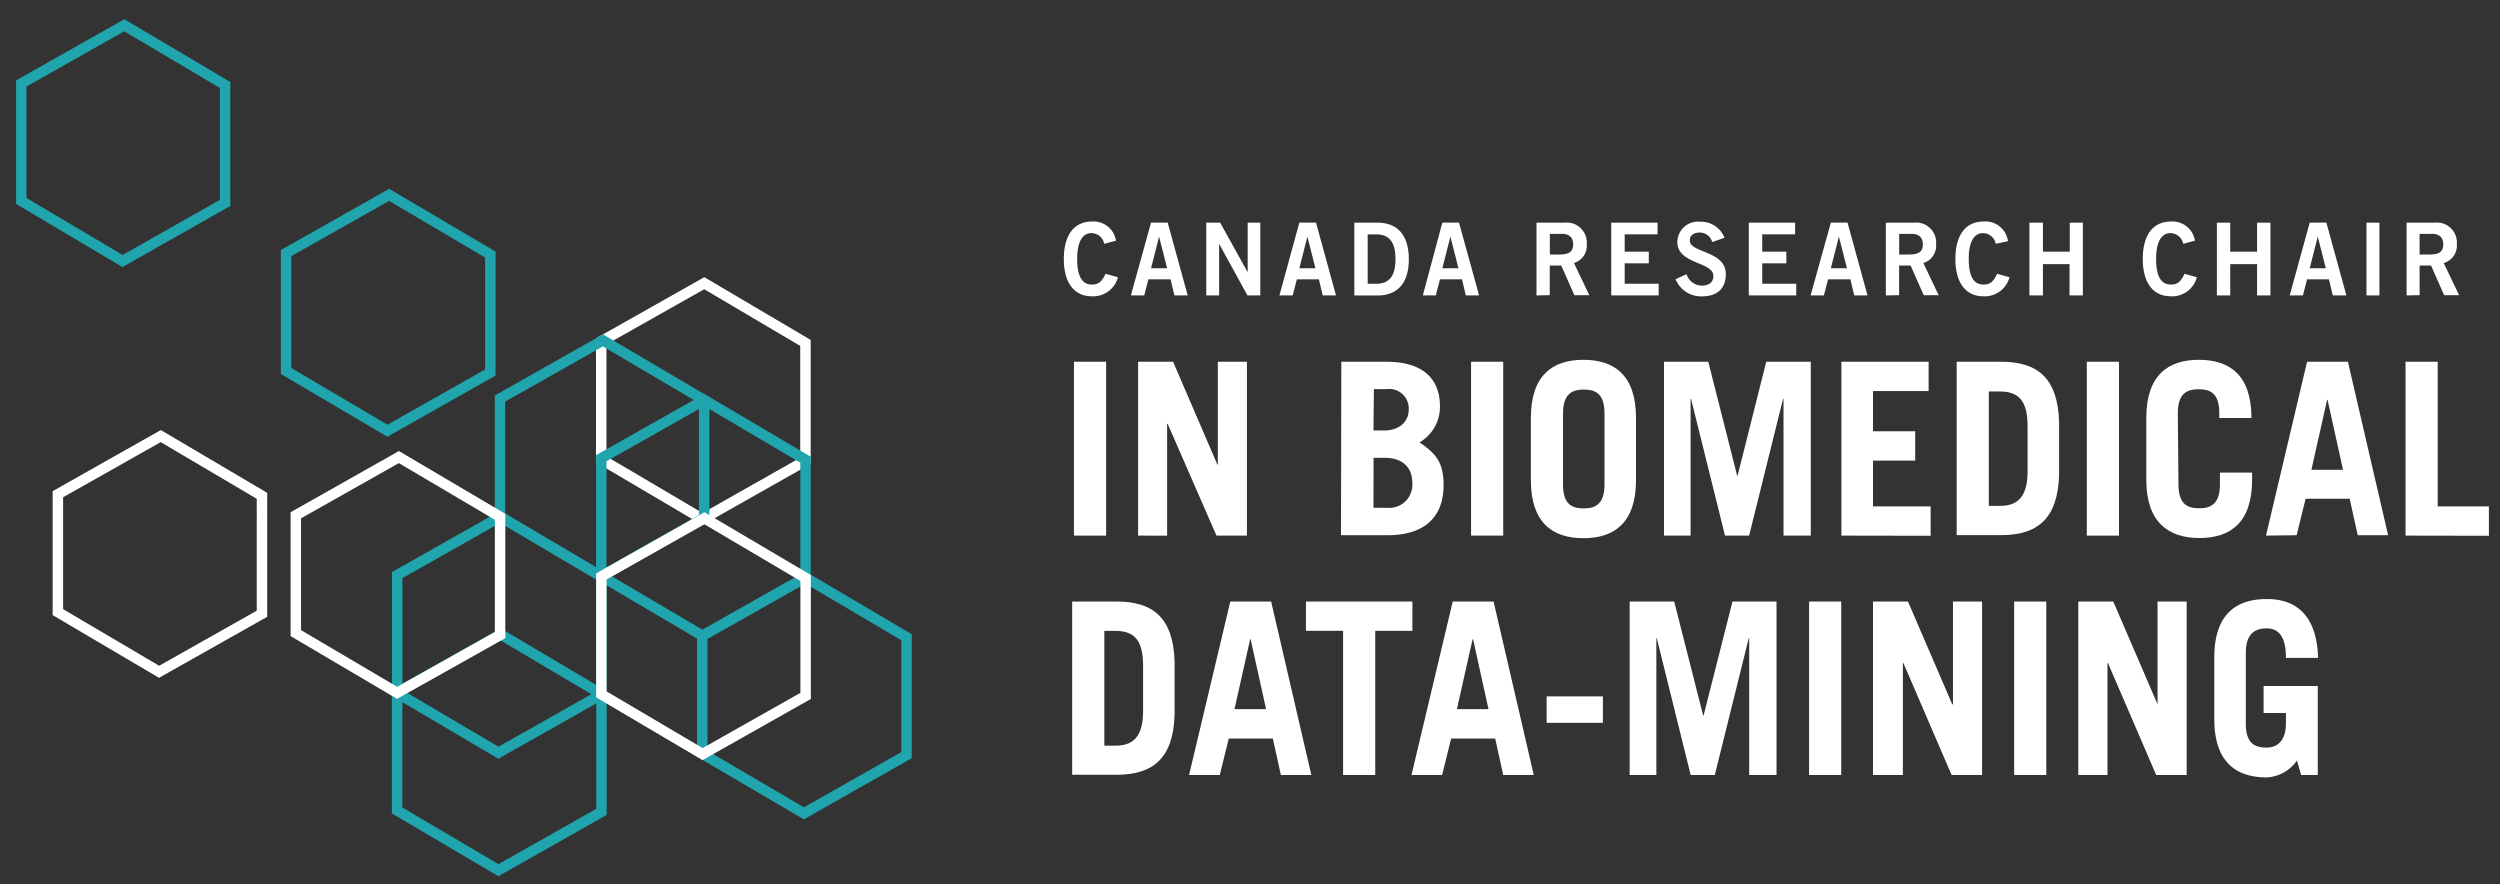 <svg xmlns="http://www.w3.org/2000/svg" width="311" height="110" viewBox="0 0 311 110"><rect x="0" y="0" width="311" height="110" fill="#333333" stroke="none"/><defs><style>.cls-1,.cls-2{fill:none;stroke-miterlimit:10;stroke-width:1.3px;}.cls-1{stroke:#fff;}.cls-2{stroke:#20a4ad;}.cls-3{fill:#fff;}</style></defs><title>Canada research chair in biomedical data-mining</title><g id="Calque_1" data-name="Calque 1"><path class="cls-1" d="M87.39,64.57l-12.6-7.43V42.47l12.82-7.24,12.59,7.43V57.32Zm-67.6,19L7.2,76.15V61.48L20,54.25l12.59,7.43V76.35Z"/><path class="cls-2" d="M48.19,53.58l-12.6-7.43V31.48l12.82-7.24L61,31.67V46.34Zm26.6,18.1L62.2,64.25V49.58L75,42.34l12.6,7.43V64.44ZM100,101.18,87.36,93.76V79.08l12.82-7.24,12.59,7.43V93.94ZM87.39,79.09,74.8,71.67V57l12.82-7.24,12.59,7.43V71.85ZM15.24,32.47,2.65,25V10.38L15.46,3.14,28,10.57V25.24ZM62,93.64,49.41,86.21V71.54L62.22,64.3l12.59,7.43V86.4Zm0,14.61-12.6-7.43V86.15l12.88-7.23,12.54,7.43V101Z"/><path class="cls-1" d="M87.4,93.81,74.81,86.38V71.71l12.82-7.24,12.59,7.43V86.57Zm-38-7.62L36.8,78.76V64.1l12.82-7.24,12.59,7.43V79Z"/></g><g id="Calque_2" data-name="Calque 2"><g id="Calque_2-2" data-name="Calque 2"><path class="cls-3" d="M137.36,30.33A1.63,1.63,0,0,0,135.78,29c-1.11,0-1.78,1.08-1.78,3.2s.58,3.2,1.83,3.2c.75,0,1.21-.27,1.7-1.34l1.54.43a3.18,3.18,0,0,1-3.24,2.37c-2.21,0-3.49-1.69-3.49-4.65s1.27-4.65,3.49-4.65a2.82,2.82,0,0,1,3,2.38Z"/><path class="cls-3" d="M143.19,27.69h2.07l2.49,9.06H146.1l-.48-2h-2.76l-.52,2h-1.66Zm0,5.68h2l-1-3.94h0Z"/><path class="cls-3" d="M150.06,36.75V27.7h1.73l3.42,6.17h0V27.7h1.57v9.05h-1.6l-3.52-6.42h0v6.42Z"/><path class="cls-3" d="M161.64,27.69h2.07l2.49,9.06h-1.65l-.48-2h-2.74l-.52,2h-1.65Zm0,5.68h2l-1-3.94h0Z"/><path class="cls-3" d="M168.48,27.7h2.88c2.3,0,3.89,1.33,3.9,4.53s-1.6,4.53-3.9,4.53h-2.88Zm1.66,7.6h1.11c1.9,0,2.35-1.45,2.35-3.07s-.45-3.07-2.35-3.07h-1.11Z"/><path class="cls-3" d="M179.43,27.69h2.07L184,36.75h-1.65l-.48-2h-2.74l-.52,2H177Zm0,5.68h2l-1-3.94h0Z"/><path class="cls-3" d="M191.14,36.75V27.7h3.47a2.49,2.49,0,0,1,2.78,2.69,2.24,2.24,0,0,1-1.59,2.33l1.91,4h-1.86l-1.63-3.69h-1.43v3.69Zm1.66-5.09H194c1.3,0,1.7-.43,1.7-1.28s-.51-1.29-1.42-1.29H192.8Z"/><path class="cls-3" d="M200.44,36.75V27.7h5.76v1.45h-4.09v2.16h3v1.45h-3V35.3h4.23v1.45Z"/><path class="cls-3" d="M213,30.11a1.6,1.6,0,0,0-1.55-1.18c-.72,0-1.24.3-1.24,1,0,1.55,4.48,1.24,4.48,4.16,0,1.86-1.12,2.78-3,2.78a3.44,3.44,0,0,1-3.25-2.14l1.37-.62a2,2,0,0,0,1.86,1.42c.83,0,1.47-.32,1.47-1.21,0-1.78-4.48-1.43-4.48-4.21a2.57,2.57,0,0,1,2.8-2.53,3.16,3.16,0,0,1,3.07,2Z"/><path class="cls-3" d="M217.55,36.75V27.7h5.76v1.45h-4.09v2.16h3v1.45h-3V35.3h4.23v1.45Z"/><path class="cls-3" d="M227.76,27.69h2.07l2.49,9.06h-1.65l-.48-2h-2.78l-.52,2h-1.65Zm0,5.68h2l-1-3.94h0Z"/><path class="cls-3" d="M234.6,36.75V27.7h3.47a2.49,2.49,0,0,1,2.78,2.69,2.24,2.24,0,0,1-1.59,2.33l1.91,4h-1.86l-1.63-3.69h-1.43v3.69Zm1.66-5.09h1.24c1.3,0,1.7-.43,1.7-1.28s-.51-1.29-1.42-1.29h-1.52Z"/><path class="cls-3" d="M248.27,30.33A1.63,1.63,0,0,0,246.69,29c-1.11,0-1.78,1.08-1.78,3.2s.58,3.2,1.83,3.2c.75,0,1.21-.27,1.7-1.34l1.54.43a3.18,3.18,0,0,1-3.24,2.37c-2.21,0-3.49-1.69-3.49-4.65s1.27-4.65,3.49-4.65A2.82,2.82,0,0,1,249.79,30Z"/><path class="cls-3" d="M252.46,36.75V27.7h1.68v3.61h3.34V27.7h1.63v9.05h-1.66V32.86h-3.31v3.89Z"/><path class="cls-3" d="M271.59,30.33A1.63,1.63,0,0,0,270,29c-1.11,0-1.78,1.08-1.78,3.2s.58,3.2,1.83,3.2c.75,0,1.21-.27,1.7-1.34l1.54.43a3.18,3.18,0,0,1-3.24,2.37c-2.21,0-3.49-1.69-3.49-4.65s1.27-4.65,3.49-4.65a2.82,2.82,0,0,1,3,2.38Z"/><path class="cls-3" d="M275.78,36.75V27.7h1.66v3.61h3.34V27.7h1.66v9.05h-1.66V32.86h-3.34v3.89Z"/><path class="cls-3" d="M287.33,27.69h2.07l2.49,9.06h-1.69l-.48-2H287l-.51,2h-1.65Zm0,5.68h2l-1-3.94h0Z"/><path class="cls-3" d="M294.39,36.75V27.7H296v9.05Z"/><path class="cls-3" d="M299.38,36.75V27.7h3.47a2.49,2.49,0,0,1,2.78,2.69A2.24,2.24,0,0,1,304,32.72l1.91,4h-1.86l-1.63-3.69H301v3.69ZM301,31.66h1.24c1.3,0,1.7-.43,1.7-1.28s-.51-1.29-1.42-1.29H301Z"/><path class="cls-3" d="M133.6,66.63V45h4V66.63Z"/><path class="cls-3" d="M141.58,66.63V45h4.35l5.51,12.79h.06V45h3.62V66.63h-3.79l-6.08-13.92h-.06V66.64Z"/><path class="cls-3" d="M166.86,45h5.59c4.25,0,6.68,1.86,6.68,5.56a5.12,5.12,0,0,1-2.55,4.48c2.18,1.44,3,2.63,3,5.32,0,4.28-2.75,6.22-6.94,6.22h-5.82Zm4,8.55h1.38c1.78,0,3-1.08,3-2.54a2.42,2.42,0,0,0-2.75-2.6h-1.58Zm0,9.62h1.67a2.88,2.88,0,0,0,3.16-3.11c0-2.06-1.38-3.11-3.44-3.11h-1.38Z"/><path class="cls-3" d="M183,66.63V45h4V66.63Z"/><path class="cls-3" d="M190.44,52c0-5.32,2.7-7.24,6.54-7.24s6.54,1.91,6.54,7.24v7.71c0,5.32-2.7,7.24-6.54,7.24s-6.54-1.91-6.54-7.24Zm4,8.25c0,2.39,1,3,2.58,3s2.58-.66,2.58-3V51.46c0-2.39-1-3-2.58-3s-2.58.66-2.58,3Z"/><path class="cls-3" d="M207,66.63V45h5.51l3.59,14.17h.06L219.72,45h5.54V66.63h-3.39v-17h-.06l-4.22,17h-3l-4.22-17h-.06v17Z"/><path class="cls-3" d="M229.07,66.63V45h10.85v3.65H233v5h5.25v3.65H233V63h7.17v3.65Z"/><path class="cls-3" d="M243.41,45h5.51c4.53,0,7.06,2,7.23,7.46v6.65c-.17,5.44-2.7,7.46-7.23,7.46h-5.51Zm4,17.93h1.38c2.18,0,3.44-1.08,3.44-4.3V53c0-3-1-4.3-3.44-4.3h-1.38Z"/><path class="cls-3" d="M259.6,66.63V45h4V66.63Z"/><path class="cls-3" d="M271,60.23c0,2.39,1,3,2.58,3s2.58-.66,2.58-3V58.79h4v.9c0,5.32-2.7,7.24-6.54,7.24S267,65,267,59.69V52c0-5.32,2.7-7.24,6.54-7.24s6.54,1.91,6.54,7.24V52h-4v-.58c0-2.39-1-3-2.58-3s-2.58.66-2.58,3Z"/><path class="cls-3" d="M281.89,66.63,287,45h5.08l5,21.58H293.3l-1-4.54h-5.48l-1.12,4.54Zm5.65-8.19h3.93l-1.92-8.7h-.06Z"/><path class="cls-3" d="M299.25,66.63V45h4V63h6.37v3.65Z"/><path class="cls-3" d="M133.38,74.83h5.51c4.53,0,7.06,2,7.23,7.46v6.63c-.17,5.44-2.7,7.46-7.23,7.46h-5.51Zm4,17.93h1.38c2.18,0,3.44-1.08,3.44-4.3V82.78c0-3-1-4.3-3.44-4.3h-1.38Z"/><path class="cls-3" d="M147.92,96.41l5.13-21.58h5.08l5,21.58h-3.79l-1-4.54h-5.48l-1.12,4.54Zm5.65-8.19h3.93l-1.92-8.7h-.06Z"/><path class="cls-3" d="M175.7,74.83v3.65h-4.62V96.41h-4V78.47h-4.62V74.83Z"/><path class="cls-3" d="M175.59,96.41l5.13-21.58h5.08l5,21.58H187l-1-4.54h-5.48l-1.12,4.54Zm5.65-8.19h3.93l-1.92-8.7h-.06Z"/><path class="cls-3" d="M192.4,89.92V86.63h7v3.29Z"/><path class="cls-3" d="M202.73,96.41V74.83h5.54L211.87,89h.06l3.59-14.17H221V96.41h-3.4v-17h-.06l-4.22,17h-3l-4.21-17h-.06v17Z"/><path class="cls-3" d="M225.05,96.41V74.83h4V96.41Z"/><path class="cls-3" d="M233,96.41V74.83h4.35l5.51,12.79h.09V74.83h3.62V96.41h-3.79l-6-13.93h-.06V96.41Z"/><path class="cls-3" d="M250.56,96.41V74.83h4V96.41Z"/><path class="cls-3" d="M258.54,96.41V74.83h4.35l5.51,12.79h0V74.83h3.62V96.41h-3.79l-6-13.93h-.06V96.41Z"/><path class="cls-3" d="M285.74,94.61A4.9,4.9,0,0,1,282,96.71c-3.84,0-6.54-1.91-6.54-7.24V81.76c0-5.32,2.7-7.24,6.54-7.24,4,0,6.22,2.42,6.37,7.32h-4c0-2.78-1-3.67-2.41-3.67s-2.58.66-2.58,3V90c0,2.39,1,3,2.58,3s2.41-1.14,2.41-3v-1.3h-2.78V85.34h6.74V96.41h-2.06Z"/></g></g></svg>
